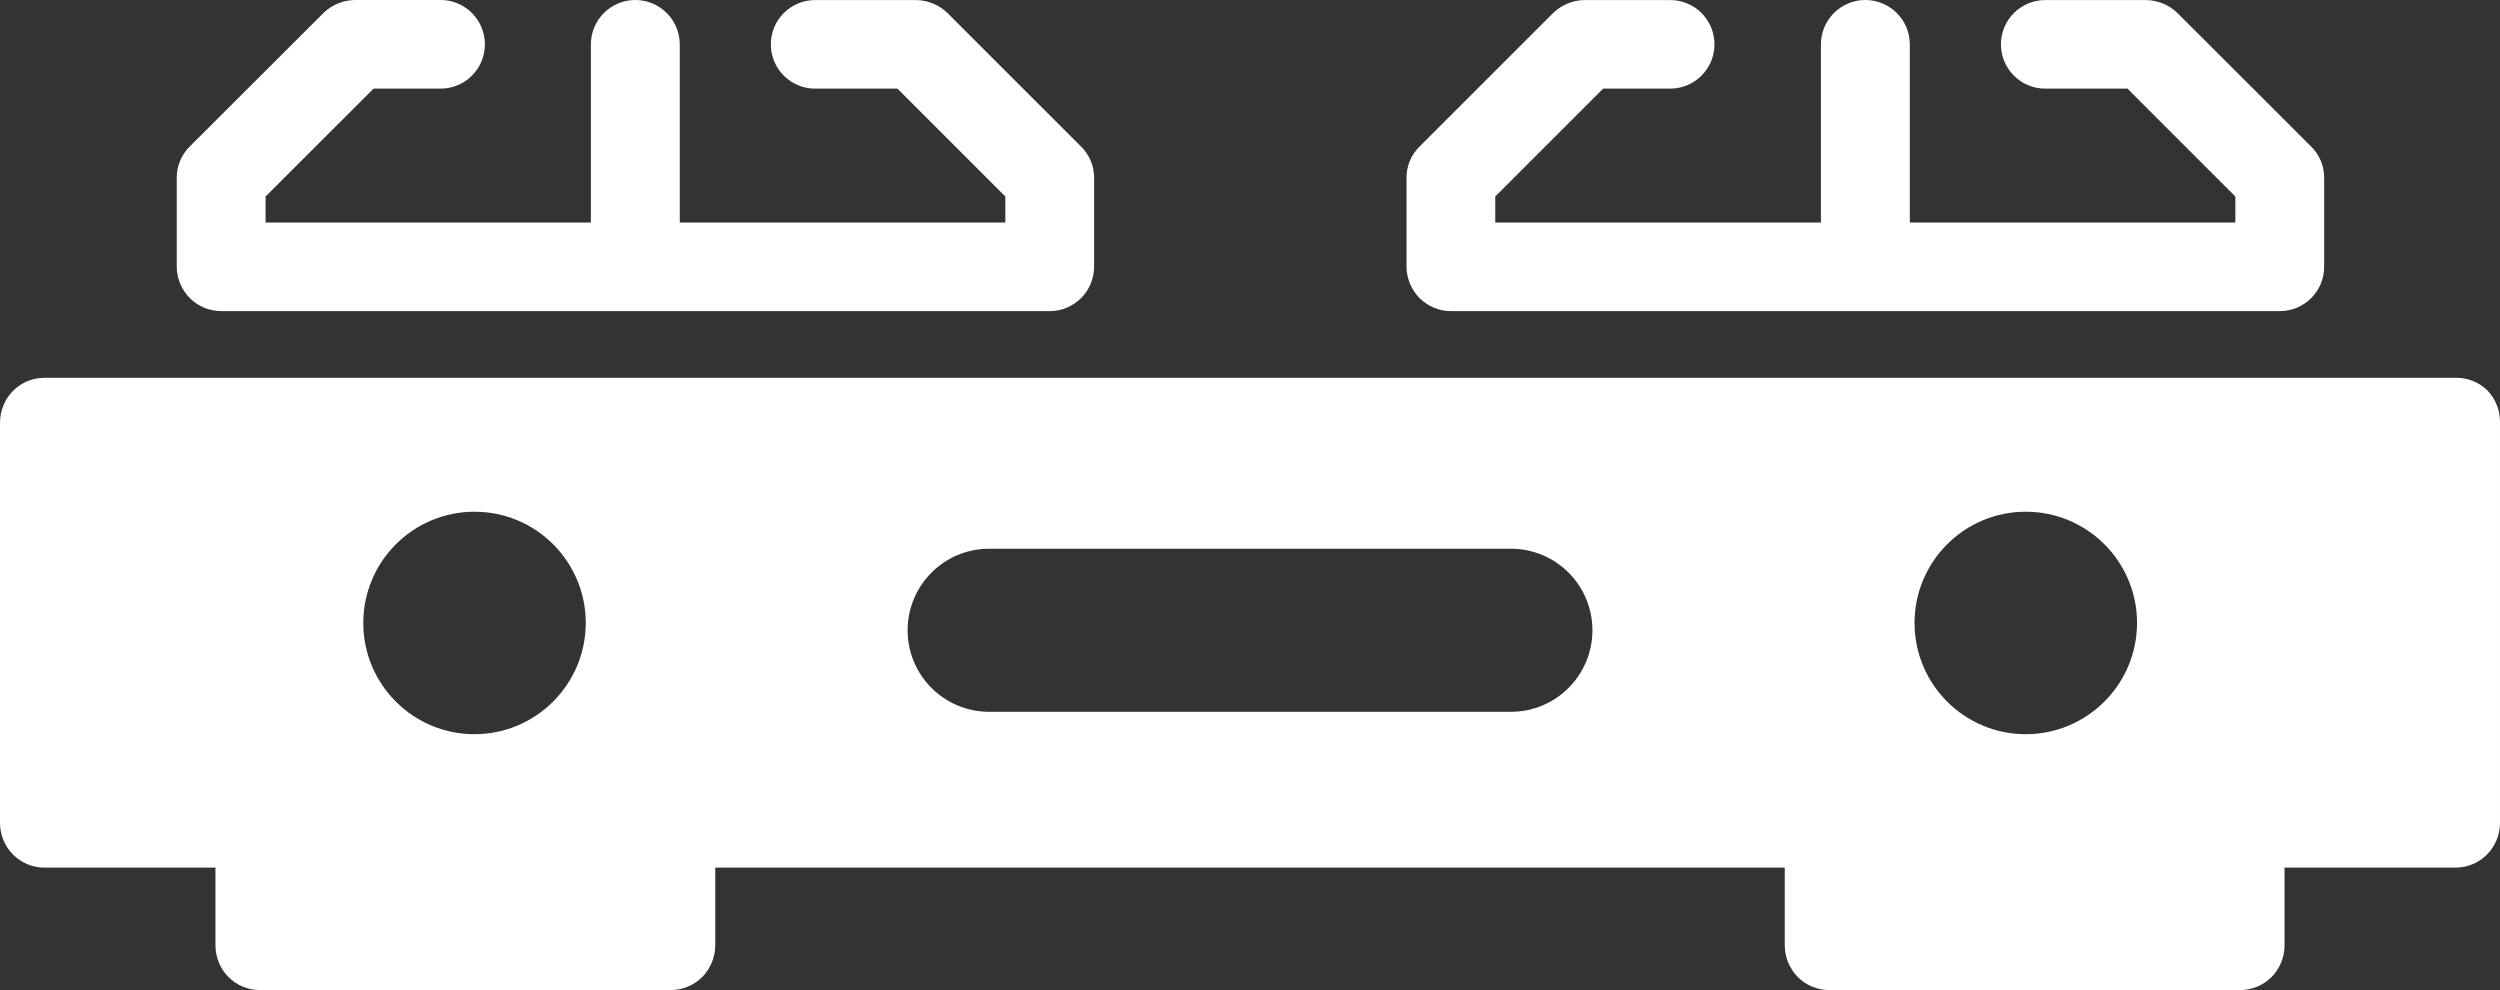 <?xml version="1.0" encoding="UTF-8"?><svg id="_レイヤー_2" xmlns="http://www.w3.org/2000/svg" viewBox="0 0 47.98 19.001"><rect x="0" y="0" width="47.98" height="19.001" fill="#333333" stroke="none"/><defs><style>.cls-1{fill:#fff;fill-rule:evenodd;stroke-width:0px;}</style></defs><g id="_レイヤー_1-2"><path id="ih" class="cls-1" d="M27.846,5.971h15.906c.469.001.851-.377.853-.847v-1.713c.001-.226-.089-.442-.251-.6l-2.573-2.57c-.163-.153-.377-.239-.6-.24h-1.929c-.469,0-.85.38-.85.85s.381.85.85.85h1.578l2.071,2.07v.5h-6.248V.851c-.001-.471-.384-.852-.855-.851-.469.001-.849.381-.851.851v3.42h-6.25v-.5l2.07-2.07h1.287c.469,0,.85-.38.85-.85S32.524.001,32.054.001h-1.637c-.223.001-.437.087-.6.24l-2.571,2.57c-.162.158-.253.374-.252.6v1.71c.002.225.092.44.25.6.16.16.376.25.602.25ZM47.746,7.501c-.159-.16-.375-.25-.6-.25H.85c-.225 0-.441.09-.6.25-.16.163-.25.382-.25.61v7.69c.002.225.092.44.25.6.159.16.375.25.6.25h3.285v1.49c-0.0.228.089.447.249.61.159.159.375.249.6.25h7.893c.225-.001.441-.091.6-.25.16-.163.25-.382.25-.61v-1.49h20.526v1.49c0.0.228.09.447.25.61.159.159.375.249.6.25h7.893c.225-.001.441-.091.6-.25.16-.163.249-.382.249-.61v-1.49h3.285c.225-0.0.441-.09.6-.25.158-.16.248-.375.25-.6v-7.69c.004-.226-.079-.444-.233-.61h-.001ZM9.109,14.091c-1.179.001-2.136-.954-2.137-2.133-.001-1.179.954-2.136,2.133-2.137,1.178-.001,2.134.952,2.137,2.13.001,1.179-.953,2.137-2.132,2.14h-.001ZM28.998,13.661h-10.001c-.864.007-1.571-.687-1.578-1.551s.687-1.571,1.551-1.579h10.027c.864,0,1.565.701,1.565,1.565,0,.865-.701,1.565-1.565,1.565l.001-0ZM38.88,14.091c-1.179 0-2.135-.955-2.136-2.134-.001-1.179.955-2.136,2.134-2.136,1.178-0,2.133.952,2.136,2.13.001,1.18-.953,2.137-2.133,2.14h-.001ZM4.238,5.971h15.907c.47-0.0.851-.38.853-.85v-1.71c.001-.226-.09-.442-.252-.6L18.175.241c-.163-.153-.377-.239-.6-.24h-1.931c-.469,0-.85.38-.85.85s.381.85.85.85h1.58l2.07,2.07v.5h-6.248V.851C13.045.379,12.662-.001,12.191 0c-.469.001-.849.381-.851.851v3.42h-6.243v-.5l2.072-2.07h1.287c.469,0,.85-.38.85-.85S8.926 0,8.456 0h-1.639c-.223.001-.437.087-.6.24l-2.574,2.57c-.161.158-.251.375-.251.6v1.71c.002.225.092.44.25.6.158.159.373.249.597.25l-.001-0Z"/></g></svg>